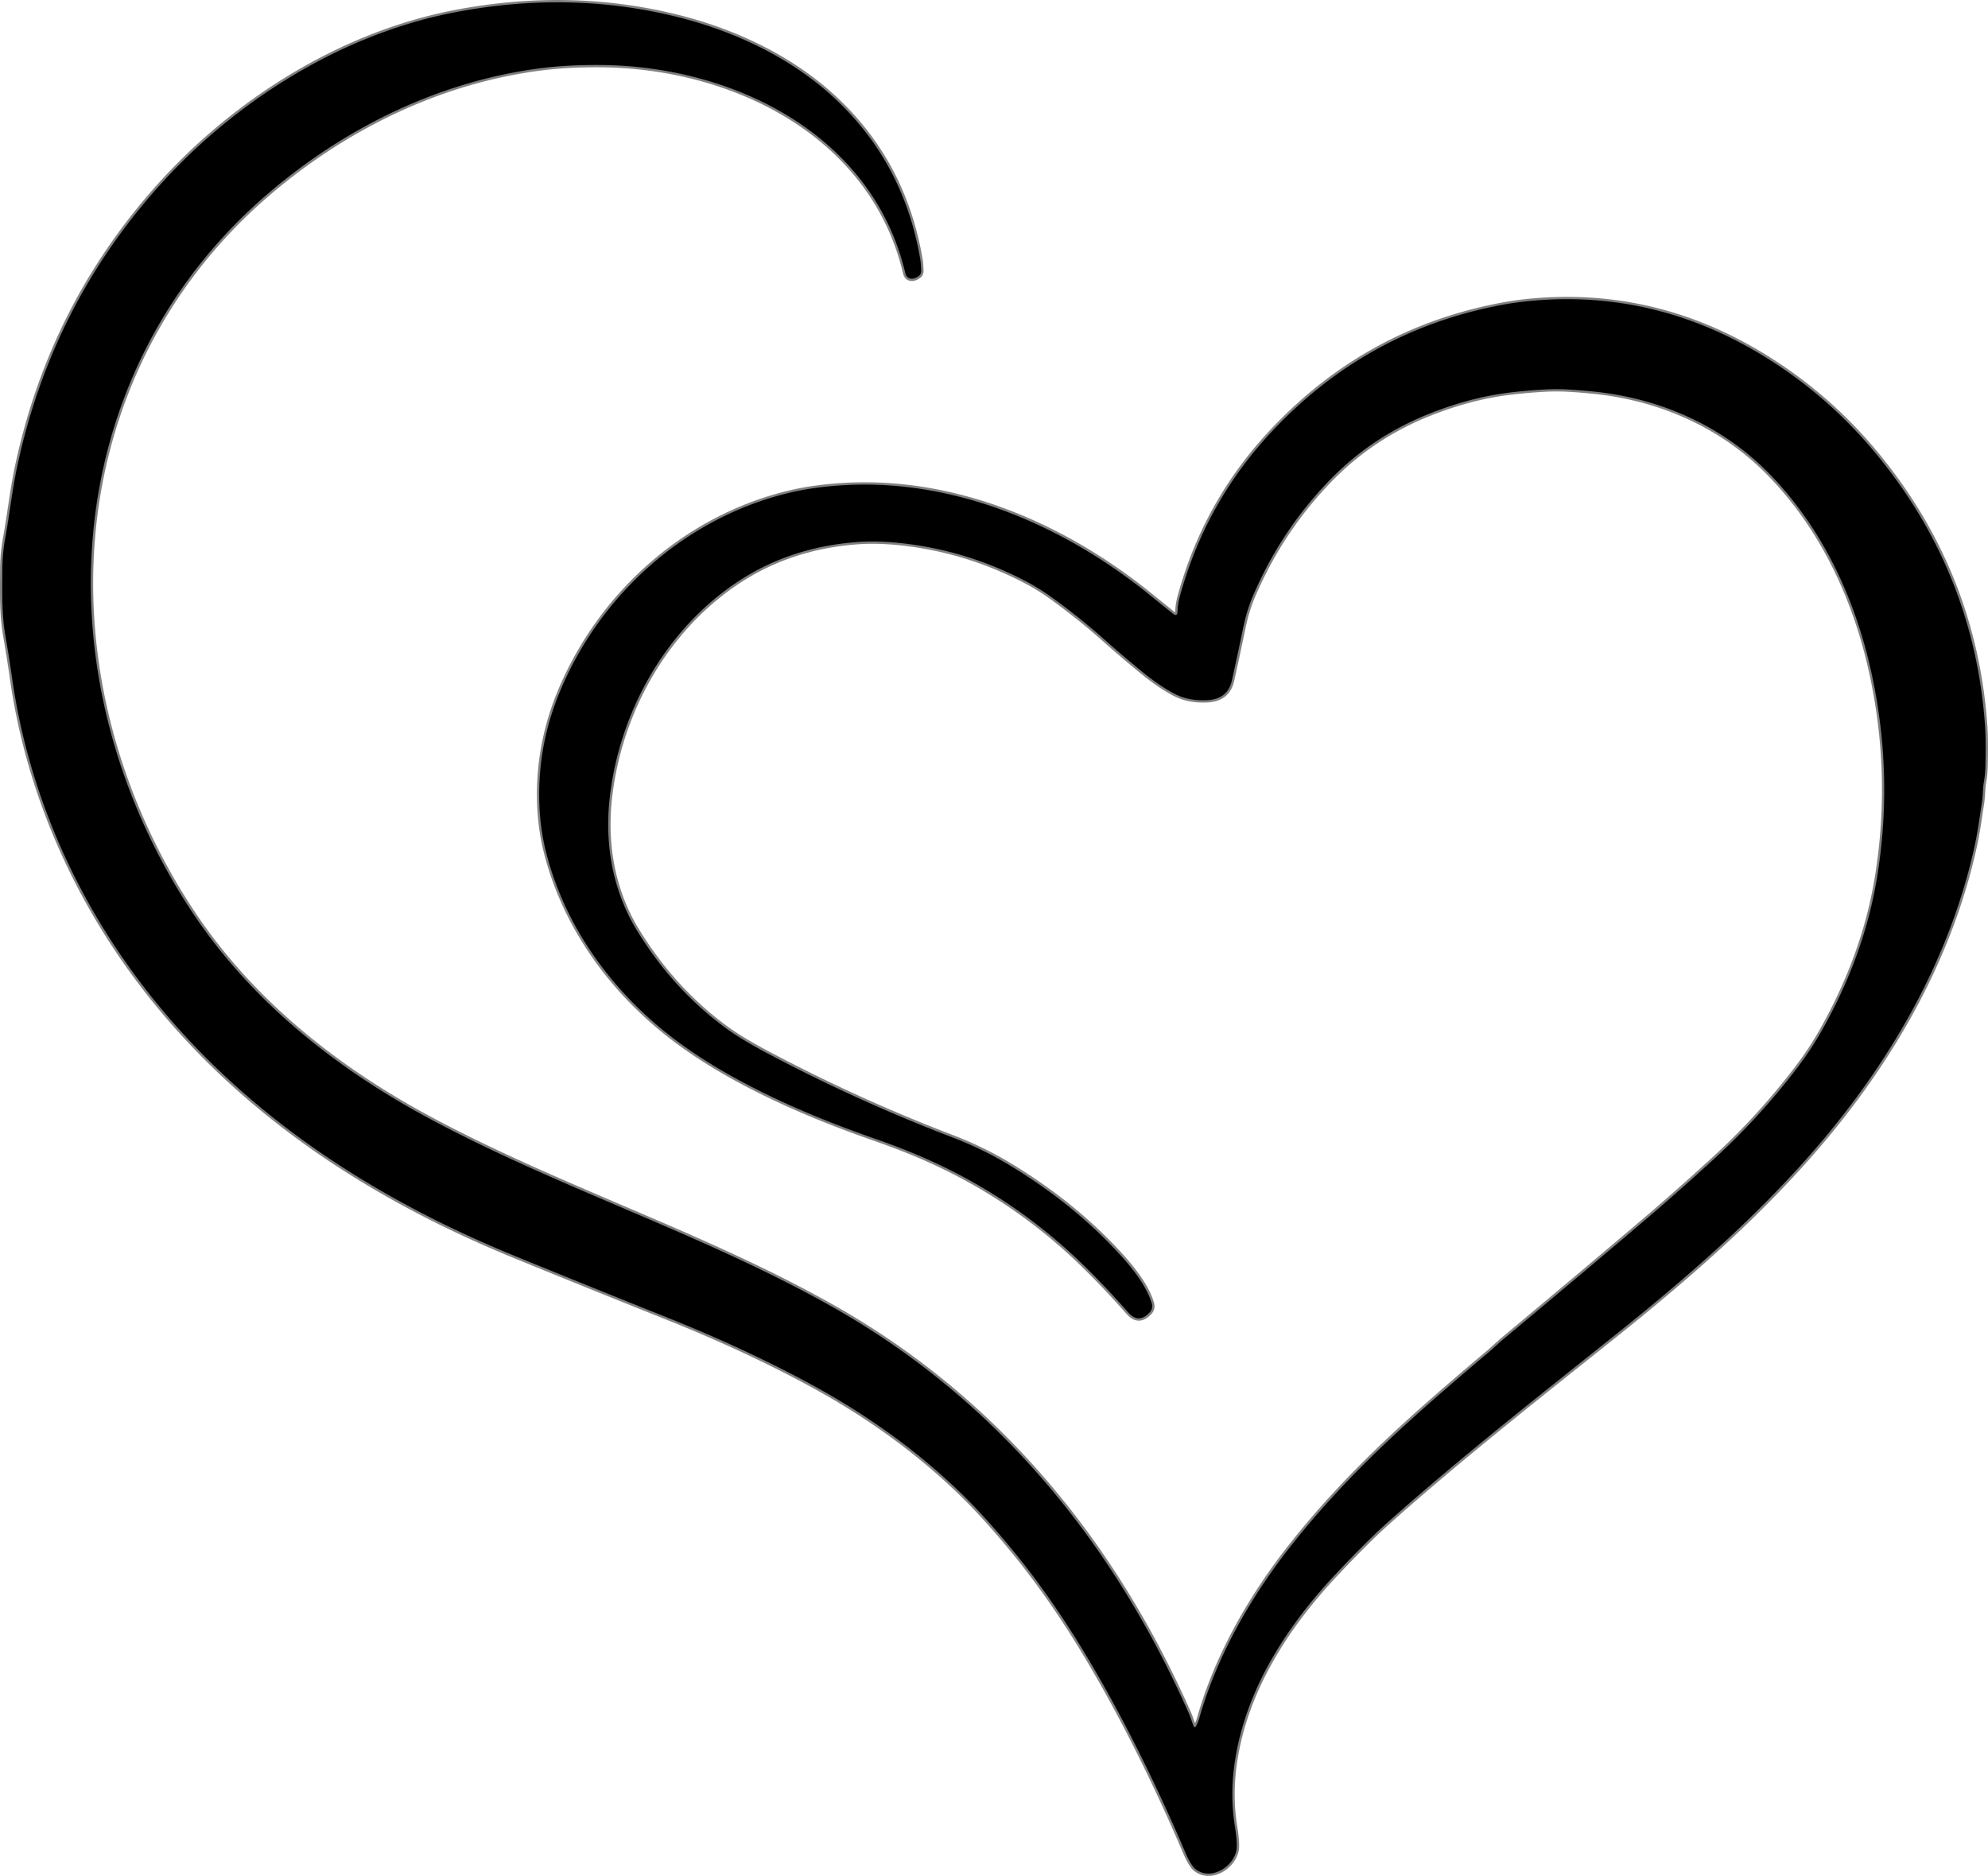 <?xml version="1.0" encoding="UTF-8"?>
<svg width="227.66mm" height="214.8mm" version="1.1" viewBox="0 0 227.66 214.8" xmlns="http://www.w3.org/2000/svg" xmlns:cc="http://creativecommons.org/ns#" xmlns:dc="http://purl.org/dc/elements/1.1/" xmlns:rdf="http://www.w3.org/1999/02/22-rdf-syntax-ns#">
 <g transform="translate(-140.93 266.15)">
  <path d="m275.78-196.15q-8e-3 0.685-0.542 0.257-1.326-1.064-2.553-2.061c-9.993-8.11-22.693-13.563-35.764-12.594q-3.003 0.225-5.363 0.773c-12.054 2.805-21.958 11.679-26.593 23.04q-2.537 6.223-2.252 12.872 0.119 2.797 0.773 5.355c2.268 8.895 8.043 16.571 15.51 21.96 3.744 2.701 7.729 4.808 11.589 6.588q4.659 2.151 10.597 4.22 2.693 0.939 4.987 1.916 10.562 4.495 18.74 12.443 2.601 2.527 5.233 5.522 1.175 1.336 2.421 0.029 0.452-0.476 0.262-1.101c-0.68-2.217-2.511-4.358-4.061-6.017q-5.212-5.575-12.412-9.89c-1.987-1.191-4.233-2.268-6.4-3.093q-10.851-4.141-21.272-9.678-2.979-1.585-4.802-2.939-5.972-4.45-10.022-11.094c-2.746-4.503-3.709-9.842-3.09-15.216 1.106-9.61 6.197-18.889 14.266-24.424q6.175-4.233 14.147-4.805 2.352-0.167 5.162 0.153 7.358 0.841 13.978 4.292 1.574 0.82 2.95 1.81c2.037 1.468 4.048 3.051 5.985 4.776q2.514 2.238 4.805 4.082 1.807 1.453 3.455 2.304 1.537 0.796 3.662 0.696c1.49-0.069 2.495-0.765 2.823-2.225q0.654-2.924 1.291-6.011 0.423-2.045 1.135-3.712 3.175-7.422 8.684-13.147 4.768-4.953 11.189-7.578 4.757-1.942 9.303-2.524 1.987-0.254 4.215-0.378 1.431-0.079 2.857 8e-3 1.352 0.082 2.847 0.235c7.596 0.786 14.655 3.932 19.955 9.324 6.072 6.181 9.861 14.224 11.742 22.725q2.585 11.676 0.699 23.429-1.447 9.017-6.382 17.738-1.259 2.228-2.971 4.458-4.212 5.493-9.324 10.179-4.257 3.9-8.12 7.181-7.051 5.99-15.957 13.417c-0.624 0.521-1.201 1.087-1.823 1.614-8.774 7.408-15.801 13.618-22.296 21.767-4.72 5.919-8.713 12.822-10.774 20.087q-0.14 0.492-0.392 0.942a0.132 0.132 0 0 1-0.235-0.011c-0.212-0.476-0.333-0.979-0.542-1.455q-6.885-15.55-17.031-27.157-10.234-11.71-23.524-19.262c-14.883-8.459-31.382-13.647-46.418-21.72-10.933-5.871-20.733-13.703-27.527-24.175-8.17-12.594-12.332-27.622-11.03-42.553 1.31-15.044 8.107-28.739 19.529-38.746 9.062-7.935 20.243-13.425 32.128-14.859q2.905-0.349 6.437-0.325c15.24 0.101 31.181 7.94 34.941 23.812 0.209 0.884 1.064 0.765 1.598 0.312q0.241-0.201 0.225-0.638-0.026-0.773-0.124-1.339-1.921-11.115-9.988-18.516c-5.043-4.625-11.634-7.668-18.381-9.268q-12.073-2.868-24.934-0.389c-12.988 2.503-25.138 10.165-33.827 19.854q-12.356 13.78-16.269 32.157c-0.572 2.68-0.87 5.461-1.365 8.17q-0.318 1.728-0.331 3.482c-0.018 2.59-0.093 5.204 0.349 7.75q0.426 2.445 0.767 4.837c1.921 13.494 7.662 26.183 16.243 36.825 10.845 13.451 25.326 22.783 41.241 29.292q8.385 3.432 17.685 7.146c5.726 2.286 11.729 5.048 17.066 8.001q9.311 5.157 16.462 12.089c1.947 1.889 3.855 4.051 5.588 6.138q4.781 5.757 9.102 13.068 4.519 7.646 8.662 16.695 1.281 2.794 2.268 5.128 0.661 1.569 1.233 2.006c1.752 1.339 4.321-0.288 4.659-2.217q0.13-0.733-0.193-2.765-0.545-3.453-0.029-7.109c1.18-8.358 5.932-15.719 11.65-21.78q3.627-3.847 6.009-5.966c8.218-7.313 17.015-14.224 25.649-21.119 10.171-8.123 20.103-16.878 27.813-27.297 6.472-8.742 11.361-18.494 13.647-28.993 0.355-1.633 0.561-3.262 0.82-4.908 0.122-0.786 0.085-1.598 0.225-2.371q0.156-0.873 0.175-1.765 0.066-3.056-0.032-4.479-1.188-17.542-12.369-31.176-5.675-6.924-13.319-11.531-11.464-6.908-24.389-6.263-2.828 0.14-5.313 0.609-15.655 2.95-26.564 14.782-7.366 7.99-10.266 18.587-0.251 0.918-0.262 1.707" fill="none" stroke="#808080" stroke-width=".529" vector-effect="non-scaling-stroke"/>
  <path d="m275.78-196.15q0.011-0.788 0.262-1.707 2.9-10.597 10.266-18.587 10.909-11.832 26.564-14.782 2.484-0.468 5.313-0.609 12.925-0.646 24.389 6.263 7.644 4.606 13.319 11.531 11.181 13.634 12.369 31.176 0.098 1.423 0.032 4.479-0.018 0.892-0.175 1.765c-0.14 0.773-0.103 1.585-0.225 2.371-0.259 1.646-0.466 3.276-0.82 4.908-2.286 10.499-7.176 20.251-13.647 28.993-7.71 10.419-17.642 19.174-27.813 27.297-8.633 6.895-17.431 13.806-25.649 21.119q-2.381 2.119-6.009 5.966c-5.718 6.062-10.47 13.422-11.65 21.78q-0.516 3.657 0.029 7.109 0.323 2.032 0.193 2.765c-0.339 1.929-2.908 3.556-4.659 2.217q-0.572-0.437-1.233-2.006-0.987-2.334-2.268-5.128-4.143-9.049-8.662-16.695-4.321-7.31-9.102-13.068c-1.733-2.088-3.641-4.249-5.588-6.138q-7.152-6.932-16.462-12.089c-5.337-2.953-11.34-5.715-17.066-8.001q-9.3-3.715-17.685-7.146c-15.915-6.509-30.395-15.841-41.241-29.292-8.58-10.642-14.322-23.331-16.243-36.825q-0.341-2.392-0.767-4.837c-0.442-2.545-0.368-5.159-0.349-7.75q0.013-1.754 0.331-3.482c0.495-2.709 0.794-5.49 1.365-8.17q3.913-18.378 16.269-32.157c8.689-9.689 20.839-17.351 33.827-19.854q12.861-2.479 24.934 0.389c6.747 1.601 13.338 4.643 18.381 9.268q8.067 7.4 9.988 18.516 0.098 0.566 0.124 1.339 0.016 0.437-0.225 0.638c-0.534 0.452-1.389 0.572-1.598-0.312-3.76-15.872-19.701-23.712-34.941-23.812q-3.532-0.024-6.437 0.325c-11.885 1.434-23.066 6.924-32.128 14.859-11.422 10.007-18.219 23.701-19.529 38.746-1.302 14.93 2.86 29.959 11.03 42.553 6.795 10.472 16.595 18.304 27.527 24.175 15.036 8.072 31.536 13.261 46.418 21.72q13.29 7.551 23.524 19.262 10.147 11.607 17.031 27.157c0.209 0.476 0.331 0.979 0.542 1.455a0.132 0.132 0 0 0 0.235 0.011q0.251-0.45 0.392-0.942c2.061-7.266 6.054-14.168 10.774-20.087 6.495-8.149 13.523-14.359 22.296-21.767 0.622-0.527 1.199-1.093 1.823-1.614q8.906-7.427 15.957-13.417 3.863-3.281 8.12-7.181 5.112-4.686 9.324-10.179 1.712-2.23 2.971-4.458 4.934-8.721 6.382-17.738 1.887-11.753-0.699-23.429c-1.881-8.501-5.67-16.544-11.742-22.725-5.3-5.392-12.359-8.538-19.955-9.324q-1.495-0.153-2.847-0.235-1.426-0.087-2.857-8e-3 -2.228 0.124-4.215 0.378-4.545 0.582-9.303 2.524-6.421 2.625-11.189 7.578-5.509 5.726-8.684 13.147-0.712 1.667-1.135 3.712-0.638 3.088-1.291 6.011c-0.328 1.46-1.333 2.156-2.823 2.225q-2.125 0.101-3.662-0.696-1.648-0.852-3.455-2.304-2.291-1.844-4.805-4.082c-1.937-1.725-3.948-3.307-5.985-4.776q-1.376-0.99-2.95-1.81-6.62-3.45-13.978-4.292-2.81-0.32-5.162-0.153-7.972 0.572-14.147 4.805c-8.07 5.535-13.16 14.814-14.266 24.424-0.619 5.374 0.344 10.713 3.09 15.216q4.051 6.644 10.022 11.094 1.823 1.355 4.802 2.939 10.422 5.538 21.272 9.678c2.167 0.826 4.413 1.902 6.4 3.093q7.199 4.315 12.412 9.89c1.55 1.659 3.381 3.799 4.061 6.017q0.191 0.624-0.262 1.101-1.246 1.307-2.421-0.029-2.633-2.995-5.233-5.522-8.178-7.948-18.74-12.443-2.294-0.976-4.987-1.916-5.937-2.069-10.597-4.22c-3.86-1.781-7.845-3.887-11.589-6.588-7.467-5.39-13.242-13.065-15.51-21.96q-0.654-2.558-0.773-5.355-0.286-6.649 2.252-12.872c4.636-11.361 14.539-20.235 26.593-23.04q2.36-0.548 5.363-0.773c13.07-0.968 25.77 4.485 35.764 12.594q1.228 0.997 2.553 2.061 0.534 0.429 0.542-0.257z" stroke-width=".265"/>
 </g>
</svg>
